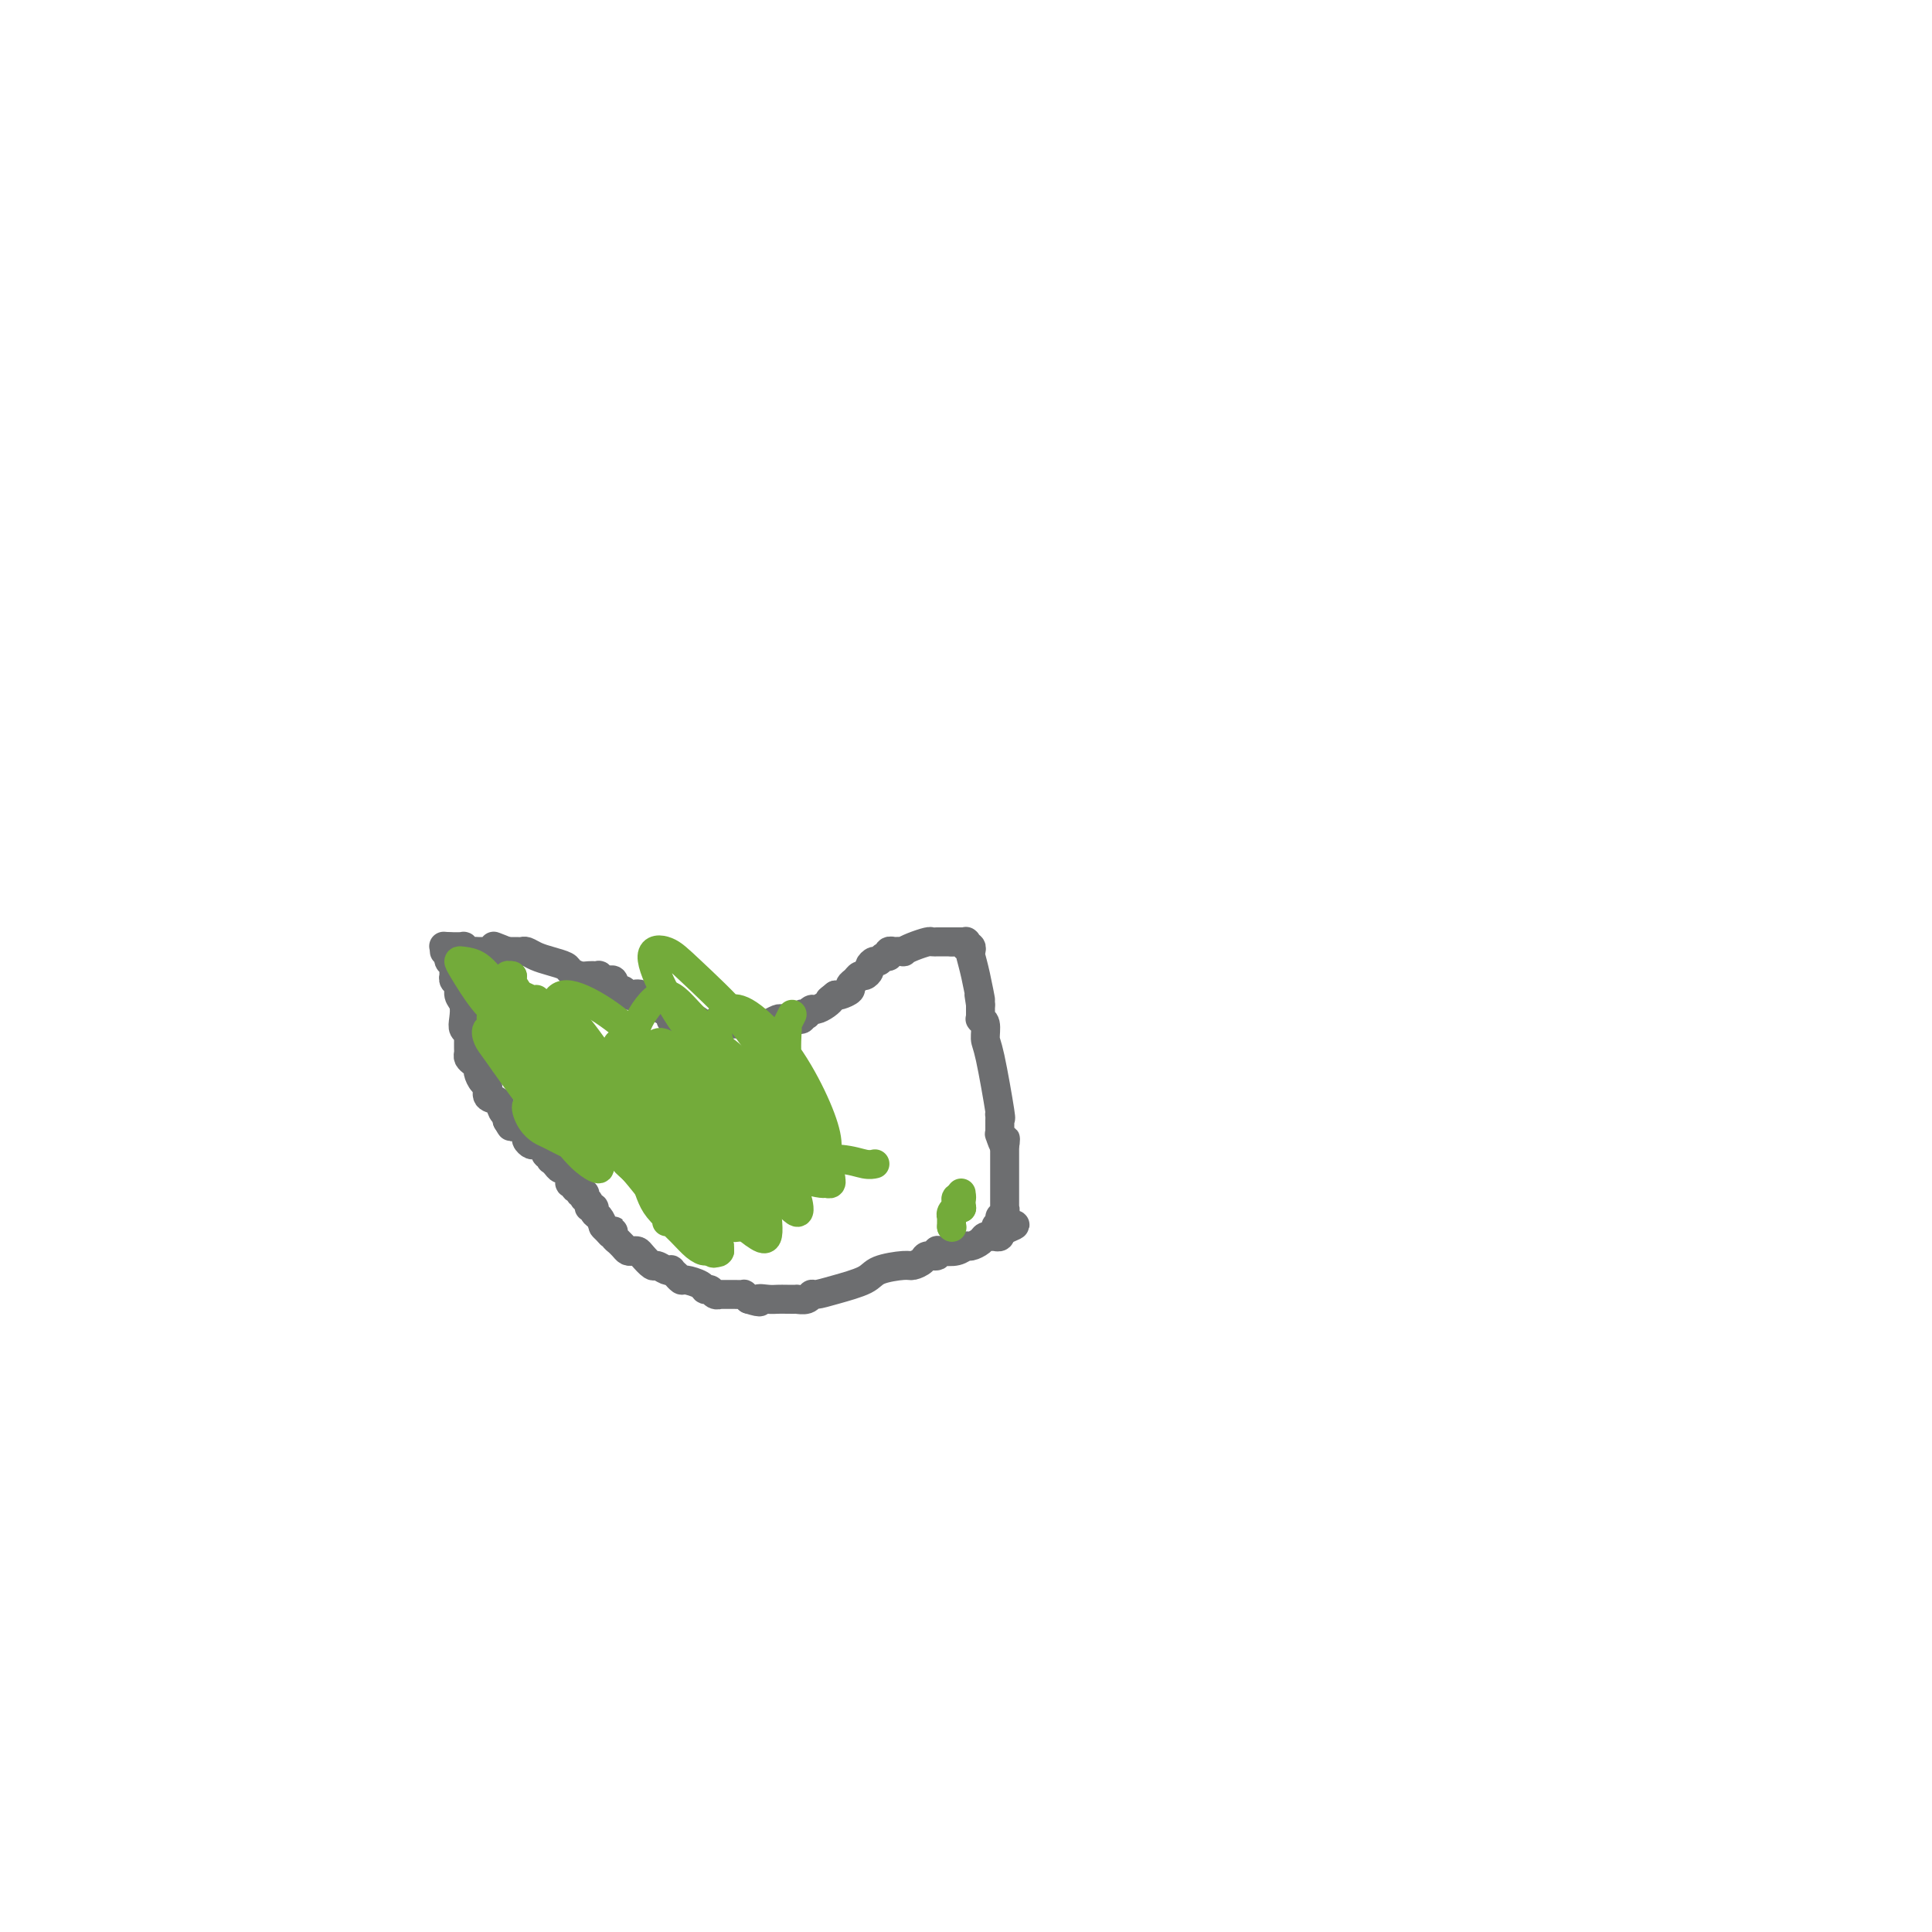 <svg viewBox='0 0 400 400' version='1.1' xmlns='http://www.w3.org/2000/svg' xmlns:xlink='http://www.w3.org/1999/xlink'><g fill='none' stroke='#6D6E70' stroke-width='6' stroke-linecap='round' stroke-linejoin='round'><path d='M92,197c0.000,0.000 1.000,0.000 1,0'/><path d='M93,197c0.150,-0.048 0.026,-0.168 0,0c-0.026,0.168 0.045,0.623 0,1c-0.045,0.377 -0.208,0.674 0,1c0.208,0.326 0.787,0.679 1,1c0.213,0.321 0.061,0.610 0,1c-0.061,0.390 -0.031,0.881 0,1c0.031,0.119 0.065,-0.135 0,0c-0.065,0.135 -0.227,0.658 0,1c0.227,0.342 0.845,0.501 1,1c0.155,0.499 -0.151,1.338 0,2c0.151,0.662 0.758,1.148 1,2c0.242,0.852 0.117,2.069 0,3c-0.117,0.931 -0.228,1.574 0,2c0.228,0.426 0.793,0.635 1,1c0.207,0.365 0.055,0.885 0,1c-0.055,0.115 -0.015,-0.177 0,0c0.015,0.177 0.003,0.821 0,1c-0.003,0.179 0.002,-0.107 0,0c-0.002,0.107 -0.011,0.606 0,1c0.011,0.394 0.041,0.682 0,1c-0.041,0.318 -0.152,0.667 0,1c0.152,0.333 0.567,0.651 1,1c0.433,0.349 0.885,0.727 1,1c0.115,0.273 -0.106,0.439 0,1c0.106,0.561 0.539,1.516 1,2c0.461,0.484 0.950,0.497 1,1c0.050,0.503 -0.340,1.497 0,2c0.340,0.503 1.411,0.516 2,1c0.589,0.484 0.697,1.438 1,2c0.303,0.562 0.801,0.732 1,1c0.199,0.268 0.100,0.634 0,1'/><path d='M105,232c1.183,2.019 0.642,1.065 1,1c0.358,-0.065 1.616,0.757 2,1c0.384,0.243 -0.106,-0.093 0,0c0.106,0.093 0.807,0.616 1,1c0.193,0.384 -0.121,0.629 0,1c0.121,0.371 0.677,0.869 1,1c0.323,0.131 0.412,-0.105 1,0c0.588,0.105 1.674,0.550 2,1c0.326,0.450 -0.110,0.904 0,1c0.110,0.096 0.764,-0.168 1,0c0.236,0.168 0.052,0.767 0,1c-0.052,0.233 0.027,0.099 0,0c-0.027,-0.099 -0.161,-0.164 0,0c0.161,0.164 0.616,0.556 1,1c0.384,0.444 0.695,0.941 1,1c0.305,0.059 0.602,-0.320 1,0c0.398,0.320 0.895,1.338 1,2c0.105,0.662 -0.183,0.966 0,1c0.183,0.034 0.837,-0.202 1,0c0.163,0.202 -0.166,0.843 0,1c0.166,0.157 0.828,-0.169 1,0c0.172,0.169 -0.146,0.833 0,1c0.146,0.167 0.756,-0.161 1,0c0.244,0.161 0.122,0.813 0,1c-0.122,0.187 -0.244,-0.090 0,0c0.244,0.090 0.853,0.548 1,1c0.147,0.452 -0.168,0.897 0,1c0.168,0.103 0.818,-0.137 1,0c0.182,0.137 -0.105,0.652 0,1c0.105,0.348 0.601,0.528 1,1c0.399,0.472 0.699,1.236 1,2'/><path d='M125,254c3.049,3.344 0.672,0.702 0,0c-0.672,-0.702 0.360,0.534 1,1c0.640,0.466 0.889,0.163 1,0c0.111,-0.163 0.085,-0.184 0,0c-0.085,0.184 -0.230,0.575 0,1c0.230,0.425 0.835,0.885 1,1c0.165,0.115 -0.110,-0.113 0,0c0.110,0.113 0.606,0.568 1,1c0.394,0.432 0.687,0.842 1,1c0.313,0.158 0.646,0.066 1,0c0.354,-0.066 0.728,-0.105 1,0c0.272,0.105 0.441,0.354 1,1c0.559,0.646 1.508,1.689 2,2c0.492,0.311 0.528,-0.109 1,0c0.472,0.109 1.379,0.746 2,1c0.621,0.254 0.954,0.125 1,0c0.046,-0.125 -0.197,-0.244 0,0c0.197,0.244 0.834,0.853 1,1c0.166,0.147 -0.138,-0.167 0,0c0.138,0.167 0.720,0.814 1,1c0.280,0.186 0.260,-0.090 1,0c0.740,0.090 2.241,0.546 3,1c0.759,0.454 0.775,0.906 1,1c0.225,0.094 0.658,-0.171 1,0c0.342,0.171 0.593,0.778 1,1c0.407,0.222 0.970,0.059 1,0c0.030,-0.059 -0.473,-0.013 0,0c0.473,0.013 1.920,-0.007 3,0c1.080,0.007 1.791,0.040 2,0c0.209,-0.040 -0.083,-0.154 0,0c0.083,0.154 0.542,0.577 1,1'/><path d='M155,269c3.452,1.083 2.082,0.290 2,0c-0.082,-0.290 1.125,-0.078 2,0c0.875,0.078 1.418,0.022 2,0c0.582,-0.022 1.203,-0.010 2,0c0.797,0.010 1.770,0.017 2,0c0.230,-0.017 -0.283,-0.059 0,0c0.283,0.059 1.361,0.220 2,0c0.639,-0.220 0.840,-0.822 1,-1c0.160,-0.178 0.281,0.068 1,0c0.719,-0.068 2.037,-0.448 4,-1c1.963,-0.552 4.572,-1.275 6,-2c1.428,-0.725 1.677,-1.452 3,-2c1.323,-0.548 3.721,-0.916 5,-1c1.279,-0.084 1.439,0.117 2,0c0.561,-0.117 1.525,-0.554 2,-1c0.475,-0.446 0.462,-0.903 1,-1c0.538,-0.097 1.625,0.166 2,0c0.375,-0.166 0.036,-0.762 0,-1c-0.036,-0.238 0.232,-0.119 1,0c0.768,0.119 2.037,0.238 3,0c0.963,-0.238 1.621,-0.834 2,-1c0.379,-0.166 0.479,0.099 1,0c0.521,-0.099 1.464,-0.562 2,-1c0.536,-0.438 0.664,-0.850 1,-1c0.336,-0.150 0.878,-0.039 1,0c0.122,0.039 -0.178,0.007 0,0c0.178,-0.007 0.832,0.012 1,0c0.168,-0.012 -0.151,-0.055 0,0c0.151,0.055 0.771,0.207 1,0c0.229,-0.207 0.065,-0.773 0,-1c-0.065,-0.227 -0.033,-0.113 0,0'/><path d='M207,255c6.184,-2.345 1.643,-1.206 0,-1c-1.643,0.206 -0.388,-0.519 0,-1c0.388,-0.481 -0.092,-0.716 0,-1c0.092,-0.284 0.757,-0.615 1,-1c0.243,-0.385 0.065,-0.824 0,-1c-0.065,-0.176 -0.017,-0.090 0,0c0.017,0.090 0.005,0.183 0,0c-0.005,-0.183 -0.001,-0.641 0,-1c0.001,-0.359 0.000,-0.617 0,-1c-0.000,-0.383 -0.000,-0.890 0,-1c0.000,-0.110 0.000,0.178 0,0c-0.000,-0.178 -0.000,-0.822 0,-1c0.000,-0.178 0.000,0.111 0,0c-0.000,-0.111 -0.000,-0.622 0,-1c0.000,-0.378 0.000,-0.622 0,-1c-0.000,-0.378 -0.000,-0.890 0,-1c0.000,-0.110 0.000,0.181 0,0c-0.000,-0.181 -0.000,-0.833 0,-1c0.000,-0.167 0.000,0.151 0,0c-0.000,-0.151 -0.000,-0.773 0,-1c0.000,-0.227 0.000,-0.060 0,0c-0.000,0.060 -0.000,0.012 0,0c0.000,-0.012 0.000,0.012 0,0c-0.000,-0.012 -0.000,-0.058 0,0c0.000,0.058 0.000,0.222 0,0c-0.000,-0.222 -0.000,-0.829 0,-1c0.000,-0.171 0.000,0.095 0,0c-0.000,-0.095 -0.000,-0.551 0,-1c0.000,-0.449 0.000,-0.890 0,-1c0.000,-0.110 -0.000,0.111 0,0c0.000,-0.111 0.000,-0.556 0,-1'/><path d='M208,237c0.215,-2.660 0.254,-0.310 0,0c-0.254,0.310 -0.800,-1.419 -1,-2c-0.200,-0.581 -0.054,-0.012 0,0c0.054,0.012 0.014,-0.533 0,-1c-0.014,-0.467 -0.004,-0.856 0,-1c0.004,-0.144 0.001,-0.043 0,0c-0.001,0.043 -0.000,0.026 0,0c0.000,-0.026 0.000,-0.063 0,0c-0.000,0.063 -0.001,0.225 0,0c0.001,-0.225 0.002,-0.839 0,-1c-0.002,-0.161 -0.007,0.129 0,0c0.007,-0.129 0.026,-0.677 0,-1c-0.026,-0.323 -0.097,-0.423 0,0c0.097,0.423 0.362,1.367 0,-1c-0.362,-2.367 -1.351,-8.046 -2,-11c-0.649,-2.954 -0.959,-3.184 -1,-4c-0.041,-0.816 0.185,-2.219 0,-3c-0.185,-0.781 -0.782,-0.942 -1,-1c-0.218,-0.058 -0.059,-0.015 0,0c0.059,0.015 0.016,-0.000 0,0c-0.016,0.000 -0.004,0.015 0,0c0.004,-0.015 0.001,-0.060 0,0c-0.001,0.060 -0.000,0.226 0,0c0.000,-0.226 0.000,-0.844 0,-1c-0.000,-0.156 -0.000,0.151 0,0c0.000,-0.151 0.000,-0.758 0,-1c-0.000,-0.242 -0.000,-0.117 0,0c0.000,0.117 0.000,0.227 0,0c-0.000,-0.227 -0.000,-0.792 0,-1c0.000,-0.208 0.000,-0.059 0,0c-0.000,0.059 -0.000,0.030 0,0'/><path d='M203,208c-0.729,-4.471 -0.051,-1.149 0,-1c0.051,0.149 -0.526,-2.874 -1,-5c-0.474,-2.126 -0.845,-3.353 -1,-4c-0.155,-0.647 -0.094,-0.713 0,-1c0.094,-0.287 0.221,-0.795 0,-1c-0.221,-0.205 -0.791,-0.108 -1,0c-0.209,0.108 -0.056,0.225 0,0c0.056,-0.225 0.016,-0.792 0,-1c-0.016,-0.208 -0.008,-0.056 0,0c0.008,0.056 0.017,0.015 0,0c-0.017,-0.015 -0.061,-0.004 0,0c0.061,0.004 0.227,0.001 0,0c-0.227,-0.001 -0.845,-0.000 -1,0c-0.155,0.000 0.155,0.000 0,0c-0.155,-0.000 -0.774,-0.000 -1,0c-0.226,0.000 -0.060,0.000 0,0c0.060,-0.000 0.013,-0.000 0,0c-0.013,0.000 0.007,0.000 0,0c-0.007,-0.000 -0.040,-0.000 0,0c0.040,0.000 0.154,0.000 0,0c-0.154,-0.000 -0.577,-0.000 -1,0'/><path d='M197,195c-0.482,0.000 -0.185,0.000 0,0c0.185,-0.000 0.260,-0.000 0,0c-0.260,0.000 -0.853,0.000 -1,0c-0.147,-0.000 0.153,-0.000 0,0c-0.153,0.000 -0.759,0.000 -1,0c-0.241,-0.000 -0.116,-0.000 0,0c0.116,0.000 0.224,0.000 0,0c-0.224,-0.000 -0.779,-0.001 -1,0c-0.221,0.001 -0.107,0.003 0,0c0.107,-0.003 0.206,-0.011 0,0c-0.206,0.011 -0.719,0.041 -1,0c-0.281,-0.041 -0.332,-0.155 -1,0c-0.668,0.155 -1.954,0.578 -3,1c-1.046,0.422 -1.854,0.844 -2,1c-0.146,0.156 0.368,0.046 0,0c-0.368,-0.046 -1.618,-0.027 -2,0c-0.382,0.027 0.105,0.064 0,0c-0.105,-0.064 -0.801,-0.228 -1,0c-0.199,0.228 0.100,0.849 0,1c-0.100,0.151 -0.601,-0.167 -1,0c-0.399,0.167 -0.698,0.819 -1,1c-0.302,0.181 -0.606,-0.110 -1,0c-0.394,0.110 -0.879,0.621 -1,1c-0.121,0.379 0.121,0.626 0,1c-0.121,0.374 -0.605,0.873 -1,1c-0.395,0.127 -0.701,-0.120 -1,0c-0.299,0.120 -0.591,0.607 -1,1c-0.409,0.393 -0.934,0.693 -1,1c-0.066,0.307 0.328,0.621 0,1c-0.328,0.379 -1.380,0.823 -2,1c-0.620,0.177 -0.810,0.089 -1,0'/><path d='M173,206c-2.052,1.576 -1.181,1.014 -1,1c0.181,-0.014 -0.329,0.518 -1,1c-0.671,0.482 -1.505,0.913 -2,1c-0.495,0.087 -0.653,-0.169 -1,0c-0.347,0.169 -0.884,0.763 -1,1c-0.116,0.237 0.190,0.116 0,0c-0.190,-0.116 -0.877,-0.227 -1,0c-0.123,0.227 0.319,0.792 0,1c-0.319,0.208 -1.399,0.060 -2,0c-0.601,-0.060 -0.723,-0.030 -1,0c-0.277,0.030 -0.708,0.061 -1,0c-0.292,-0.061 -0.445,-0.212 -1,0c-0.555,0.212 -1.511,0.789 -2,1c-0.489,0.211 -0.511,0.057 -1,0c-0.489,-0.057 -1.444,-0.015 -2,0c-0.556,0.015 -0.712,0.004 -1,0c-0.288,-0.004 -0.708,-0.001 -1,0c-0.292,0.001 -0.454,0.000 -1,0c-0.546,-0.000 -1.474,-0.000 -2,0c-0.526,0.000 -0.648,-0.000 -1,0c-0.352,0.000 -0.934,0.000 -1,0c-0.066,-0.000 0.385,-0.000 0,0c-0.385,0.000 -1.605,0.001 -2,0c-0.395,-0.001 0.036,-0.004 0,0c-0.036,0.004 -0.539,0.015 -1,0c-0.461,-0.015 -0.879,-0.057 -1,0c-0.121,0.057 0.056,0.211 0,0c-0.056,-0.211 -0.345,-0.789 -1,-1c-0.655,-0.211 -1.676,-0.057 -2,0c-0.324,0.057 0.050,0.016 0,0c-0.050,-0.016 -0.525,-0.008 -1,0'/><path d='M141,211c-3.917,0.114 -1.210,0.398 -1,0c0.210,-0.398 -2.076,-1.479 -3,-2c-0.924,-0.521 -0.485,-0.483 -1,-1c-0.515,-0.517 -1.984,-1.589 -3,-2c-1.016,-0.411 -1.578,-0.162 -2,0c-0.422,0.162 -0.705,0.235 -1,0c-0.295,-0.235 -0.601,-0.780 -1,-1c-0.399,-0.220 -0.891,-0.115 -1,0c-0.109,0.115 0.164,0.241 0,0c-0.164,-0.241 -0.765,-0.848 -1,-1c-0.235,-0.152 -0.106,0.152 0,0c0.106,-0.152 0.187,-0.759 0,-1c-0.187,-0.241 -0.643,-0.117 -1,0c-0.357,0.117 -0.617,0.228 -1,0c-0.383,-0.228 -0.890,-0.793 -1,-1c-0.110,-0.207 0.175,-0.055 0,0c-0.175,0.055 -0.811,0.012 -1,0c-0.189,-0.012 0.067,0.008 0,0c-0.067,-0.008 -0.458,-0.044 -1,0c-0.542,0.044 -1.237,0.167 -2,0c-0.763,-0.167 -1.595,-0.623 -2,-1c-0.405,-0.377 -0.385,-0.675 -1,-1c-0.615,-0.325 -1.867,-0.675 -3,-1c-1.133,-0.325 -2.149,-0.623 -3,-1c-0.851,-0.377 -1.538,-0.833 -2,-1c-0.462,-0.167 -0.698,-0.045 -1,0c-0.302,0.045 -0.669,0.012 -1,0c-0.331,-0.012 -0.625,-0.003 -1,0c-0.375,0.003 -0.832,0.001 -1,0c-0.168,-0.001 -0.048,-0.000 0,0c0.048,0.000 0.024,0.000 0,0'/><path d='M105,197c-5.524,-2.166 -1.336,-0.580 0,0c1.336,0.580 -0.182,0.155 -1,0c-0.818,-0.155 -0.937,-0.042 -1,0c-0.063,0.042 -0.068,0.011 0,0c0.068,-0.011 0.211,-0.003 0,0c-0.211,0.003 -0.775,0.001 -1,0c-0.225,-0.001 -0.112,-0.000 0,0c0.112,0.000 0.222,0.000 0,0c-0.222,-0.000 -0.778,-0.000 -1,0c-0.222,0.000 -0.112,0.000 0,0c0.112,-0.000 0.226,-0.000 0,0c-0.226,0.000 -0.792,-0.000 -1,0c-0.208,0.000 -0.060,0.000 0,0c0.060,-0.000 0.030,-0.000 0,0c-0.030,0.000 -0.060,0.000 0,0c0.060,-0.000 0.209,-0.000 0,0c-0.209,0.000 -0.777,0.001 -1,0c-0.223,-0.001 -0.102,-0.004 0,0c0.102,0.004 0.186,0.015 0,0c-0.186,-0.015 -0.642,-0.057 -1,0c-0.358,0.057 -0.617,0.211 -1,0c-0.383,-0.211 -0.891,-0.789 -1,-1c-0.109,-0.211 0.181,-0.057 0,0c-0.181,0.057 -0.832,0.015 -1,0c-0.168,-0.015 0.147,-0.004 0,0c-0.147,0.004 -0.757,0.001 -1,0c-0.243,-0.001 -0.117,-0.000 0,0c0.117,0.000 0.227,0.000 0,0c-0.227,-0.000 -0.792,-0.000 -1,0c-0.208,0.000 -0.059,0.000 0,0c0.059,-0.000 0.030,-0.000 0,0'/><path d='M93,196c-2.000,-0.167 -1.000,-0.083 0,0'/></g>
<g fill='none' stroke='#73AB3A' stroke-width='6' stroke-linecap='round' stroke-linejoin='round'><path d='M199,250c0.000,0.000 0.100,0.100 0.1,0.1'/><path d='M199.1,250.1c-0.007,-0.003 -0.075,-0.059 -0.1,-0.1c-0.025,-0.041 -0.007,-0.067 0,0c0.007,0.067 0.002,0.228 0,0c-0.002,-0.228 -0.000,-0.844 0,-1c0.000,-0.156 0.000,0.150 0,0c-0.000,-0.150 -0.000,-0.756 0,-1c0.000,-0.244 0.000,-0.127 0,0c-0.000,0.127 -0.000,0.265 0,0c0.000,-0.265 0.000,-0.933 0,-1c-0.000,-0.067 -0.000,0.466 0,1'/><path d='M199,248c0.045,-0.307 0.208,-0.026 0,0c-0.208,0.026 -0.788,-0.203 -1,0c-0.212,0.203 -0.056,0.838 0,1c0.056,0.162 0.011,-0.150 0,0c-0.011,0.150 0.011,0.762 0,1c-0.011,0.238 -0.056,0.101 0,0c0.056,-0.101 0.211,-0.167 0,0c-0.211,0.167 -0.789,0.565 -1,1c-0.211,0.435 -0.057,0.905 0,1c0.057,0.095 0.015,-0.184 0,0c-0.015,0.184 -0.004,0.833 0,1c0.004,0.167 0.001,-0.147 0,0c-0.001,0.147 -0.000,0.756 0,1c0.000,0.244 0.000,0.122 0,0'/><path d='M197,254c0.000,0.000 0.100,0.100 0.1,0.1'/><path d='M106,202c0.000,0.000 0.100,0.100 0.1,0.1'/><path d='M106.1,202.1c-0.235,-0.072 -0.872,-0.303 -1.1,-0.1c-0.228,0.203 -0.046,0.838 0,1c0.046,0.162 -0.044,-0.149 0,0c0.044,0.149 0.222,0.758 0,1c-0.222,0.242 -0.844,0.116 -1,0c-0.156,-0.116 0.154,-0.224 0,0c-0.154,0.224 -0.773,0.778 -1,1c-0.227,0.222 -0.061,0.112 0,0c0.061,-0.112 0.016,-0.226 0,0c-0.016,0.226 -0.004,0.792 0,1c0.004,0.208 0.001,0.060 0,0c-0.001,-0.060 -0.000,-0.030 0,0c0.000,0.030 0.000,0.060 0,0c-0.000,-0.060 -0.000,-0.208 0,0c0.000,0.208 -0.000,0.774 0,1c0.000,0.226 0.000,0.112 0,0c-0.000,-0.112 -0.000,-0.222 0,0c0.000,0.222 0.001,0.777 0,1c-0.001,0.223 -0.004,0.112 0,0c0.004,-0.112 0.015,-0.227 0,0c-0.015,0.227 -0.057,0.797 0,1c0.057,0.203 0.211,0.041 0,0c-0.211,-0.041 -0.789,0.041 -1,0c-0.211,-0.041 -0.057,-0.203 0,0c0.057,0.203 0.016,0.772 0,1c-0.016,0.228 -0.008,0.114 0,0'/><path d='M102,210c-0.633,1.238 -0.166,0.384 0,0c0.166,-0.384 0.031,-0.299 0,0c-0.031,0.299 0.043,0.812 0,1c-0.043,0.188 -0.204,0.050 0,0c0.204,-0.050 0.772,-0.013 1,0c0.228,0.013 0.118,0.004 0,0c-0.118,-0.004 -0.242,-0.001 0,0c0.242,0.001 0.849,0.000 1,0c0.151,-0.000 -0.156,-0.000 0,0c0.156,0.000 0.774,0.000 1,0c0.226,-0.000 0.060,-0.000 0,0c-0.060,0.000 -0.012,0.000 0,0c0.012,-0.000 -0.011,-0.000 0,0c0.011,0.000 0.054,0.000 0,0c-0.054,-0.000 -0.207,-0.000 0,0c0.207,0.000 0.774,0.000 1,0c0.226,-0.000 0.112,-0.000 0,0c-0.112,0.000 -0.222,0.000 0,0c0.222,-0.000 0.776,-0.000 1,0c0.224,0.000 0.116,0.000 0,0c-0.116,-0.000 -0.241,-0.000 0,0c0.241,0.000 0.849,0.000 1,0c0.151,-0.000 -0.156,-0.000 0,0c0.156,0.000 0.774,0.000 1,0c0.226,-0.000 0.061,-0.000 0,0c-0.061,0.000 -0.016,0.000 0,0c0.016,0.000 0.004,0.000 0,0c-0.004,0.000 -0.001,0.000 0,0c0.001,0.000 0.001,0.000 0,0'/><path d='M109,211c1.326,0.155 1.140,0.041 1,0c-0.140,-0.041 -0.234,-0.011 0,0c0.234,0.011 0.795,0.003 1,0c0.205,-0.003 0.055,-0.001 0,0c-0.055,0.001 -0.014,0.000 0,0c0.014,-0.000 -0.000,-0.000 0,0c0.000,0.000 0.014,0.000 0,0c-0.014,-0.000 -0.055,-0.000 0,0c0.055,0.000 0.207,0.000 0,0c-0.207,-0.000 -0.773,-0.000 -1,0c-0.227,0.000 -0.113,0.000 0,0c0.113,-0.000 0.226,-0.000 0,0c-0.226,0.000 -0.793,0.000 -1,0c-0.207,-0.000 -0.056,-0.000 0,0c0.056,0.000 0.015,0.000 0,0c-0.015,-0.000 -0.004,-0.000 0,0c0.004,0.000 0.002,0.000 0,0'/><path d='M109,211c0.065,0.000 0.227,0.000 0,0c-0.227,0.000 -0.845,0.000 -1,0c-0.155,-0.000 0.151,0.000 0,0c-0.151,0.000 -0.759,0.000 -1,0c-0.241,0.000 -0.116,0.000 0,0c0.116,0.000 0.224,0.000 0,0c-0.224,0.000 -0.778,0.000 -1,0c-0.222,0.000 -0.112,-0.000 0,0c0.112,0.000 0.226,0.000 0,0c-0.226,-0.000 -0.793,0.000 -1,0c-0.207,0.000 -0.056,0.000 0,0c0.056,0.000 0.016,0.000 0,0c-0.016,0.000 -0.008,0.000 0,0'/><path d='M139,241c0.115,0.111 0.230,0.221 0,0c-0.230,-0.221 -0.805,-0.774 -1,-1c-0.195,-0.226 -0.011,-0.125 -1,-1c-0.989,-0.875 -3.151,-2.724 -5,-4c-1.849,-1.276 -3.385,-1.978 -5,-3c-1.615,-1.022 -3.309,-2.366 -4,-3c-0.691,-0.634 -0.380,-0.560 -1,-1c-0.620,-0.440 -2.173,-1.396 -3,-2c-0.827,-0.604 -0.928,-0.858 -1,-1c-0.072,-0.142 -0.113,-0.173 0,0c0.113,0.173 0.381,0.551 2,2c1.619,1.449 4.590,3.970 7,6c2.410,2.030 4.258,3.568 6,5c1.742,1.432 3.377,2.758 5,4c1.623,1.242 3.235,2.400 4,3c0.765,0.600 0.682,0.643 1,1c0.318,0.357 1.035,1.030 1,1c-0.035,-0.030 -0.822,-0.763 -1,-1c-0.178,-0.237 0.255,0.022 -1,-1c-1.255,-1.022 -4.196,-3.325 -6,-5c-1.804,-1.675 -2.469,-2.721 -4,-4c-1.531,-1.279 -3.926,-2.791 -6,-4c-2.074,-1.209 -3.826,-2.114 -5,-3c-1.174,-0.886 -1.770,-1.751 -2,-2c-0.230,-0.249 -0.092,0.119 0,0c0.092,-0.119 0.140,-0.724 1,0c0.860,0.724 2.531,2.778 4,4c1.469,1.222 2.734,1.611 4,2'/><path d='M128,233c2.189,1.256 3.162,1.395 4,2c0.838,0.605 1.542,1.675 2,2c0.458,0.325 0.670,-0.097 1,0c0.330,0.097 0.777,0.713 1,1c0.223,0.287 0.223,0.246 0,0c-0.223,-0.246 -0.667,-0.698 -1,-1c-0.333,-0.302 -0.554,-0.455 -1,-1c-0.446,-0.545 -1.118,-1.482 -3,-3c-1.882,-1.518 -4.974,-3.618 -7,-5c-2.026,-1.382 -2.984,-2.045 -4,-3c-1.016,-0.955 -2.088,-2.200 -3,-3c-0.912,-0.800 -1.664,-1.155 -2,-1c-0.336,0.155 -0.256,0.819 0,1c0.256,0.181 0.688,-0.121 1,0c0.312,0.121 0.505,0.664 1,1c0.495,0.336 1.292,0.464 2,1c0.708,0.536 1.327,1.478 2,2c0.673,0.522 1.399,0.623 2,1c0.601,0.377 1.077,1.030 1,1c-0.077,-0.030 -0.707,-0.742 -1,-1c-0.293,-0.258 -0.250,-0.063 -1,-1c-0.750,-0.937 -2.292,-3.008 -4,-5c-1.708,-1.992 -3.582,-3.907 -5,-5c-1.418,-1.093 -2.380,-1.365 -3,-2c-0.620,-0.635 -0.898,-1.632 -1,-2c-0.102,-0.368 -0.029,-0.105 0,0c0.029,0.105 0.015,0.053 0,0'/><path d='M109,212c-3.810,-3.539 -0.835,0.113 1,2c1.835,1.887 2.530,2.009 3,2c0.470,-0.009 0.714,-0.149 1,0c0.286,0.149 0.613,0.586 1,1c0.387,0.414 0.834,0.803 1,1c0.166,0.197 0.050,0.200 0,0c-0.050,-0.200 -0.036,-0.604 0,-1c0.036,-0.396 0.093,-0.783 1,0c0.907,0.783 2.663,2.735 4,4c1.337,1.265 2.253,1.842 4,3c1.747,1.158 4.324,2.898 6,4c1.676,1.102 2.451,1.566 3,2c0.549,0.434 0.871,0.838 1,1c0.129,0.162 0.064,0.081 0,0'/><path d='M164,210c-0.433,0.866 -0.867,1.733 -1,2c-0.133,0.267 0.034,-0.064 0,1c-0.034,1.064 -0.269,3.524 0,7c0.269,3.476 1.040,7.970 2,11c0.960,3.030 2.107,4.598 3,6c0.893,1.402 1.533,2.639 2,3c0.467,0.361 0.761,-0.156 1,-1c0.239,-0.844 0.422,-2.017 0,-4c-0.422,-1.983 -1.451,-4.776 -3,-8c-1.549,-3.224 -3.620,-6.880 -6,-10c-2.380,-3.120 -5.069,-5.704 -7,-7c-1.931,-1.296 -3.103,-1.302 -4,-1c-0.897,0.302 -1.518,0.914 -2,2c-0.482,1.086 -0.823,2.645 0,5c0.823,2.355 2.811,5.504 4,8c1.189,2.496 1.579,4.337 3,6c1.421,1.663 3.874,3.146 5,4c1.126,0.854 0.927,1.078 1,0c0.073,-1.078 0.418,-3.459 0,-6c-0.418,-2.541 -1.600,-5.244 -3,-8c-1.400,-2.756 -3.020,-5.567 -6,-9c-2.980,-3.433 -7.322,-7.488 -10,-10c-2.678,-2.512 -3.692,-3.480 -5,-4c-1.308,-0.520 -2.908,-0.593 -3,1c-0.092,1.593 1.325,4.852 3,8c1.675,3.148 3.609,6.187 6,9c2.391,2.813 5.240,5.401 8,9c2.760,3.599 5.430,8.210 8,11c2.570,2.790 5.039,3.758 6,4c0.961,0.242 0.412,-0.243 0,-1c-0.412,-0.757 -0.689,-1.788 -2,-4c-1.311,-2.212 -3.655,-5.606 -6,-9'/><path d='M158,225c-2.178,-3.105 -3.622,-3.867 -5,-5c-1.378,-1.133 -2.688,-2.637 -4,-3c-1.312,-0.363 -2.625,0.413 -3,1c-0.375,0.587 0.187,0.984 1,3c0.813,2.016 1.875,5.651 4,10c2.125,4.349 5.313,9.411 7,12c1.687,2.589 1.873,2.704 3,4c1.127,1.296 3.196,3.774 4,4c0.804,0.226 0.343,-1.800 0,-3c-0.343,-1.200 -0.567,-1.572 -2,-4c-1.433,-2.428 -4.076,-6.911 -7,-11c-2.924,-4.089 -6.131,-7.785 -8,-10c-1.869,-2.215 -2.400,-2.948 -4,-4c-1.600,-1.052 -4.268,-2.423 -5,-2c-0.732,0.423 0.472,2.639 1,4c0.528,1.361 0.381,1.867 2,4c1.619,2.133 5.004,5.893 8,9c2.996,3.107 5.602,5.562 7,7c1.398,1.438 1.588,1.861 2,2c0.412,0.139 1.047,-0.005 1,-1c-0.047,-0.995 -0.775,-2.843 -2,-5c-1.225,-2.157 -2.948,-4.625 -5,-7c-2.052,-2.375 -4.434,-4.658 -7,-7c-2.566,-2.342 -5.317,-4.743 -7,-6c-1.683,-1.257 -2.297,-1.369 -3,-1c-0.703,0.369 -1.496,1.220 -1,3c0.496,1.780 2.279,4.488 4,7c1.721,2.512 3.379,4.828 6,8c2.621,3.172 6.206,7.200 9,10c2.794,2.800 4.798,4.371 6,5c1.202,0.629 1.601,0.314 2,0'/><path d='M162,249c2.467,1.658 0.134,-1.697 -1,-4c-1.134,-2.303 -1.069,-3.554 -3,-6c-1.931,-2.446 -5.860,-6.088 -9,-9c-3.140,-2.912 -5.492,-5.096 -8,-7c-2.508,-1.904 -5.171,-3.530 -7,-4c-1.829,-0.470 -2.823,0.215 -3,1c-0.177,0.785 0.464,1.670 1,3c0.536,1.330 0.968,3.104 2,5c1.032,1.896 2.666,3.914 5,6c2.334,2.086 5.369,4.241 7,5c1.631,0.759 1.857,0.122 2,-1c0.143,-1.122 0.201,-2.730 -1,-5c-1.201,-2.270 -3.661,-5.203 -6,-8c-2.339,-2.797 -4.557,-5.458 -7,-8c-2.443,-2.542 -5.112,-4.966 -8,-7c-2.888,-2.034 -5.994,-3.678 -8,-4c-2.006,-0.322 -2.911,0.678 -3,2c-0.089,1.322 0.638,2.965 2,5c1.362,2.035 3.359,4.461 7,8c3.641,3.539 8.927,8.189 12,11c3.073,2.811 3.932,3.781 7,5c3.068,1.219 8.345,2.688 11,3c2.655,0.312 2.687,-0.532 3,-2c0.313,-1.468 0.906,-3.560 0,-7c-0.906,-3.440 -3.310,-8.226 -6,-12c-2.690,-3.774 -5.667,-6.534 -8,-9c-2.333,-2.466 -4.023,-4.639 -6,-4c-1.977,0.639 -4.241,4.089 -5,6c-0.759,1.911 -0.012,2.284 1,5c1.012,2.716 2.289,7.776 4,12c1.711,4.224 3.855,7.612 6,11'/><path d='M143,240c3.472,6.823 6.653,9.879 9,12c2.347,2.121 3.862,3.307 5,4c1.138,0.693 1.901,0.894 2,-1c0.099,-1.894 -0.465,-5.883 -1,-8c-0.535,-2.117 -1.040,-2.363 -3,-5c-1.960,-2.637 -5.373,-7.665 -9,-12c-3.627,-4.335 -7.466,-7.976 -10,-10c-2.534,-2.024 -3.762,-2.432 -5,-3c-1.238,-0.568 -2.486,-1.297 -3,-1c-0.514,0.297 -0.295,1.622 0,3c0.295,1.378 0.667,2.811 1,4c0.333,1.189 0.626,2.135 1,3c0.374,0.865 0.827,1.649 1,2c0.173,0.351 0.066,0.268 0,0c-0.066,-0.268 -0.090,-0.720 -1,-2c-0.910,-1.280 -2.705,-3.387 -4,-5c-1.295,-1.613 -2.089,-2.732 -3,-4c-0.911,-1.268 -1.940,-2.684 -3,-4c-1.060,-1.316 -2.151,-2.531 -3,-3c-0.849,-0.469 -1.454,-0.193 -2,0c-0.546,0.193 -1.031,0.301 -1,1c0.031,0.699 0.579,1.988 1,3c0.421,1.012 0.714,1.746 1,3c0.286,1.254 0.566,3.028 1,4c0.434,0.972 1.023,1.143 1,1c-0.023,-0.143 -0.658,-0.599 -1,-1c-0.342,-0.401 -0.393,-0.748 -1,-2c-0.607,-1.252 -1.771,-3.408 -3,-5c-1.229,-1.592 -2.523,-2.621 -4,-4c-1.477,-1.379 -3.136,-3.108 -4,-4c-0.864,-0.892 -0.932,-0.946 -1,-1'/><path d='M104,205c-1.799,-2.099 0.205,0.654 1,2c0.795,1.346 0.381,1.287 1,2c0.619,0.713 2.271,2.199 3,3c0.729,0.801 0.536,0.916 1,1c0.464,0.084 1.585,0.138 2,0c0.415,-0.138 0.125,-0.467 0,-1c-0.125,-0.533 -0.086,-1.268 0,-2c0.086,-0.732 0.219,-1.460 0,-2c-0.219,-0.540 -0.791,-0.891 -1,-1c-0.209,-0.109 -0.056,0.023 0,0c0.056,-0.023 0.016,-0.202 0,0c-0.016,0.202 -0.006,0.783 0,1c0.006,0.217 0.009,0.069 0,0c-0.009,-0.069 -0.029,-0.060 0,0c0.029,0.060 0.108,0.169 0,0c-0.108,-0.169 -0.403,-0.618 -1,-1c-0.597,-0.382 -1.495,-0.697 -2,-1c-0.505,-0.303 -0.615,-0.593 -1,-1c-0.385,-0.407 -1.044,-0.930 -1,-1c0.044,-0.070 0.791,0.314 1,1c0.209,0.686 -0.118,1.673 0,2c0.118,0.327 0.683,-0.007 1,0c0.317,0.007 0.386,0.355 0,0c-0.386,-0.355 -1.229,-1.413 -2,-2c-0.771,-0.587 -1.472,-0.704 -2,-1c-0.528,-0.296 -0.885,-0.770 -1,-1c-0.115,-0.230 0.011,-0.216 0,0c-0.011,0.216 -0.157,0.635 0,1c0.157,0.365 0.619,0.675 1,1c0.381,0.325 0.680,0.664 1,1c0.320,0.336 0.660,0.668 1,1'/><path d='M106,207c0.374,0.521 0.309,0.324 0,0c-0.309,-0.324 -0.864,-0.774 -1,-1c-0.136,-0.226 0.146,-0.227 0,0c-0.146,0.227 -0.719,0.684 -1,1c-0.281,0.316 -0.268,0.492 0,1c0.268,0.508 0.791,1.347 1,2c0.209,0.653 0.102,1.121 0,1c-0.102,-0.121 -0.201,-0.832 0,-1c0.201,-0.168 0.700,0.207 1,0c0.300,-0.207 0.399,-0.998 0,-2c-0.399,-1.002 -1.298,-2.217 -2,-3c-0.702,-0.783 -1.207,-1.136 -2,-2c-0.793,-0.864 -1.875,-2.240 -3,-3c-1.125,-0.760 -2.293,-0.903 -3,-1c-0.707,-0.097 -0.951,-0.147 -1,0c-0.049,0.147 0.098,0.491 1,2c0.902,1.509 2.559,4.184 4,6c1.441,1.816 2.665,2.773 4,4c1.335,1.227 2.781,2.725 4,4c1.219,1.275 2.211,2.326 3,3c0.789,0.674 1.375,0.970 2,1c0.625,0.030 1.290,-0.206 1,-1c-0.290,-0.794 -1.534,-2.146 -2,-3c-0.466,-0.854 -0.153,-1.211 -1,-2c-0.847,-0.789 -2.855,-2.009 -4,-3c-1.145,-0.991 -1.429,-1.751 -2,-2c-0.571,-0.249 -1.429,0.013 -2,0c-0.571,-0.013 -0.854,-0.303 -1,0c-0.146,0.303 -0.155,1.197 0,2c0.155,0.803 0.473,1.515 1,2c0.527,0.485 1.264,0.742 2,1'/><path d='M105,213c1.082,1.156 2.287,1.548 3,2c0.713,0.452 0.936,0.966 1,1c0.064,0.034 -0.029,-0.411 0,-1c0.029,-0.589 0.180,-1.322 0,-2c-0.180,-0.678 -0.693,-1.300 -1,-2c-0.307,-0.700 -0.410,-1.477 -1,-2c-0.590,-0.523 -1.668,-0.791 -2,-1c-0.332,-0.209 0.080,-0.358 0,0c-0.080,0.358 -0.653,1.224 0,3c0.653,1.776 2.531,4.462 4,7c1.469,2.538 2.528,4.928 4,7c1.472,2.072 3.356,3.825 5,6c1.644,2.175 3.049,4.772 4,6c0.951,1.228 1.448,1.087 2,1c0.552,-0.087 1.158,-0.121 1,-1c-0.158,-0.879 -1.082,-2.604 -2,-4c-0.918,-1.396 -1.832,-2.462 -3,-4c-1.168,-1.538 -2.590,-3.547 -4,-5c-1.410,-1.453 -2.809,-2.349 -4,-3c-1.191,-0.651 -2.174,-1.055 -3,-1c-0.826,0.055 -1.494,0.571 -1,2c0.494,1.429 2.150,3.771 3,5c0.850,1.229 0.893,1.346 2,3c1.107,1.654 3.277,4.845 5,7c1.723,2.155 2.999,3.273 4,4c1.001,0.727 1.729,1.061 2,1c0.271,-0.061 0.086,-0.519 0,-1c-0.086,-0.481 -0.075,-0.985 -1,-2c-0.925,-1.015 -2.788,-2.543 -4,-4c-1.212,-1.457 -1.775,-2.845 -3,-4c-1.225,-1.155 -3.113,-2.078 -5,-3'/><path d='M111,228c-1.859,-2.031 -1.006,-0.609 -1,0c0.006,0.609 -0.836,0.405 -1,1c-0.164,0.595 0.348,1.988 1,3c0.652,1.012 1.443,1.643 2,2c0.557,0.357 0.879,0.442 2,1c1.121,0.558 3.041,1.590 4,2c0.959,0.410 0.958,0.197 1,0c0.042,-0.197 0.126,-0.377 0,-1c-0.126,-0.623 -0.463,-1.688 -1,-3c-0.537,-1.312 -1.274,-2.871 -2,-4c-0.726,-1.129 -1.443,-1.829 -3,-3c-1.557,-1.171 -3.956,-2.815 -5,-4c-1.044,-1.185 -0.733,-1.912 -1,-2c-0.267,-0.088 -1.112,0.463 -1,1c0.112,0.537 1.182,1.059 2,2c0.818,0.941 1.384,2.302 2,3c0.616,0.698 1.281,0.734 2,1c0.719,0.266 1.491,0.761 2,1c0.509,0.239 0.755,0.222 1,0c0.245,-0.222 0.489,-0.650 0,-2c-0.489,-1.350 -1.711,-3.624 -3,-5c-1.289,-1.376 -2.643,-1.856 -4,-3c-1.357,-1.144 -2.716,-2.954 -4,-4c-1.284,-1.046 -2.493,-1.330 -3,-1c-0.507,0.330 -0.310,1.275 0,2c0.310,0.725 0.735,1.232 2,3c1.265,1.768 3.369,4.797 5,7c1.631,2.203 2.788,3.580 4,5c1.212,1.420 2.480,2.882 4,4c1.520,1.118 3.291,1.891 4,2c0.709,0.109 0.354,-0.445 0,-1'/><path d='M120,235c1.442,0.566 1.048,-0.518 0,-2c-1.048,-1.482 -2.750,-3.362 -4,-5c-1.250,-1.638 -2.047,-3.033 -3,-4c-0.953,-0.967 -2.063,-1.508 -3,-2c-0.937,-0.492 -1.702,-0.937 -2,-1c-0.298,-0.063 -0.130,0.257 1,2c1.130,1.743 3.220,4.911 4,6c0.780,1.089 0.248,0.101 1,1c0.752,0.899 2.788,3.685 4,5c1.212,1.315 1.600,1.159 2,1c0.400,-0.159 0.811,-0.320 1,-1c0.189,-0.680 0.155,-1.879 0,-3c-0.155,-1.121 -0.431,-2.164 -1,-3c-0.569,-0.836 -1.430,-1.464 -2,-2c-0.570,-0.536 -0.849,-0.979 -1,-1c-0.151,-0.021 -0.174,0.379 1,2c1.174,1.621 3.547,4.462 6,7c2.453,2.538 4.988,4.772 7,7c2.012,2.228 3.503,4.449 6,7c2.497,2.551 6.001,5.433 8,7c1.999,1.567 2.494,1.818 3,2c0.506,0.182 1.022,0.295 1,0c-0.022,-0.295 -0.584,-0.997 -2,-3c-1.416,-2.003 -3.686,-5.305 -5,-7c-1.314,-1.695 -1.672,-1.782 -3,-3c-1.328,-1.218 -3.625,-3.568 -5,-5c-1.375,-1.432 -1.827,-1.947 -2,-2c-0.173,-0.053 -0.067,0.357 0,1c0.067,0.643 0.095,1.519 1,3c0.905,1.481 2.687,3.566 4,5c1.313,1.434 2.156,2.217 3,3'/><path d='M140,250c1.632,2.298 1.713,2.045 2,2c0.287,-0.045 0.780,0.120 1,0c0.220,-0.120 0.165,-0.524 0,-1c-0.165,-0.476 -0.442,-1.023 -1,-2c-0.558,-0.977 -1.398,-2.384 -2,-3c-0.602,-0.616 -0.968,-0.441 -1,0c-0.032,0.441 0.269,1.148 1,2c0.731,0.852 1.893,1.850 3,3c1.107,1.150 2.158,2.453 3,4c0.842,1.547 1.475,3.339 2,4c0.525,0.661 0.941,0.192 1,0c0.059,-0.192 -0.239,-0.107 -1,-1c-0.761,-0.893 -1.984,-2.764 -3,-4c-1.016,-1.236 -1.825,-1.839 -3,-3c-1.175,-1.161 -2.717,-2.881 -4,-4c-1.283,-1.119 -2.307,-1.636 -3,-2c-0.693,-0.364 -1.056,-0.575 -1,0c0.056,0.575 0.530,1.934 1,3c0.470,1.066 0.935,1.838 2,3c1.065,1.162 2.729,2.716 4,4c1.271,1.284 2.150,2.300 3,3c0.850,0.700 1.671,1.084 2,1c0.329,-0.084 0.164,-0.635 0,-1c-0.164,-0.365 -0.329,-0.544 -1,-1c-0.671,-0.456 -1.849,-1.188 -3,-2c-1.151,-0.812 -2.274,-1.703 -3,-2c-0.726,-0.297 -1.054,0.001 -1,0c0.054,-0.001 0.489,-0.299 1,0c0.511,0.299 1.099,1.196 2,2c0.901,0.804 2.115,1.515 3,2c0.885,0.485 1.443,0.742 2,1'/><path d='M146,258c2.111,2.244 1.889,1.356 2,1c0.111,-0.356 0.556,-0.178 1,0'/><path d='M181,241c0.129,-0.030 0.258,-0.061 0,0c-0.258,0.061 -0.905,0.212 -2,0c-1.095,-0.212 -2.640,-0.789 -5,-1c-2.360,-0.211 -5.536,-0.056 -8,0c-2.464,0.056 -4.216,0.014 -5,0c-0.784,-0.014 -0.601,-0.001 -1,0c-0.399,0.001 -1.382,-0.012 -2,0c-0.618,0.012 -0.872,0.048 -1,0c-0.128,-0.048 -0.129,-0.181 0,0c0.129,0.181 0.387,0.675 1,1c0.613,0.325 1.580,0.480 3,1c1.420,0.520 3.295,1.403 5,2c1.705,0.597 3.242,0.907 4,1c0.758,0.093 0.737,-0.031 1,0c0.263,0.031 0.810,0.216 1,0c0.190,-0.216 0.024,-0.832 0,-1c-0.024,-0.168 0.095,0.113 0,0c-0.095,-0.113 -0.404,-0.619 -1,-1c-0.596,-0.381 -1.479,-0.638 -2,-1c-0.521,-0.362 -0.679,-0.828 -1,-1c-0.321,-0.172 -0.806,-0.049 -1,0c-0.194,0.049 -0.097,0.025 0,0'/><path d='M141,245c-0.890,-0.391 -1.780,-0.781 -2,-1c-0.220,-0.219 0.231,-0.265 -1,-1c-1.231,-0.735 -4.146,-2.159 -6,-3c-1.854,-0.841 -2.649,-1.101 -3,-1c-0.351,0.101 -0.257,0.562 0,1c0.257,0.438 0.677,0.853 2,2c1.323,1.147 3.549,3.026 5,4c1.451,0.974 2.128,1.044 4,2c1.872,0.956 4.940,2.800 7,4c2.060,1.200 3.111,1.757 4,2c0.889,0.243 1.617,0.171 2,0c0.383,-0.171 0.420,-0.441 0,-1c-0.420,-0.559 -1.296,-1.406 -2,-2c-0.704,-0.594 -1.237,-0.934 -3,-2c-1.763,-1.066 -4.757,-2.858 -7,-4c-2.243,-1.142 -3.736,-1.634 -5,-2c-1.264,-0.366 -2.298,-0.605 -3,-1c-0.702,-0.395 -1.071,-0.947 -1,-1c0.071,-0.053 0.584,0.391 1,1c0.416,0.609 0.737,1.383 2,2c1.263,0.617 3.467,1.076 6,2c2.533,0.924 5.394,2.312 7,3c1.606,0.688 1.958,0.674 3,1c1.042,0.326 2.774,0.991 4,1c1.226,0.009 1.948,-0.640 2,-1c0.052,-0.360 -0.564,-0.433 -1,-1c-0.436,-0.567 -0.692,-1.630 -2,-3c-1.308,-1.370 -3.668,-3.047 -5,-4c-1.332,-0.953 -1.635,-1.183 -3,-2c-1.365,-0.817 -3.790,-2.220 -5,-3c-1.210,-0.780 -1.203,-0.937 -1,-1c0.203,-0.063 0.601,-0.031 1,0'/></g>
</svg>